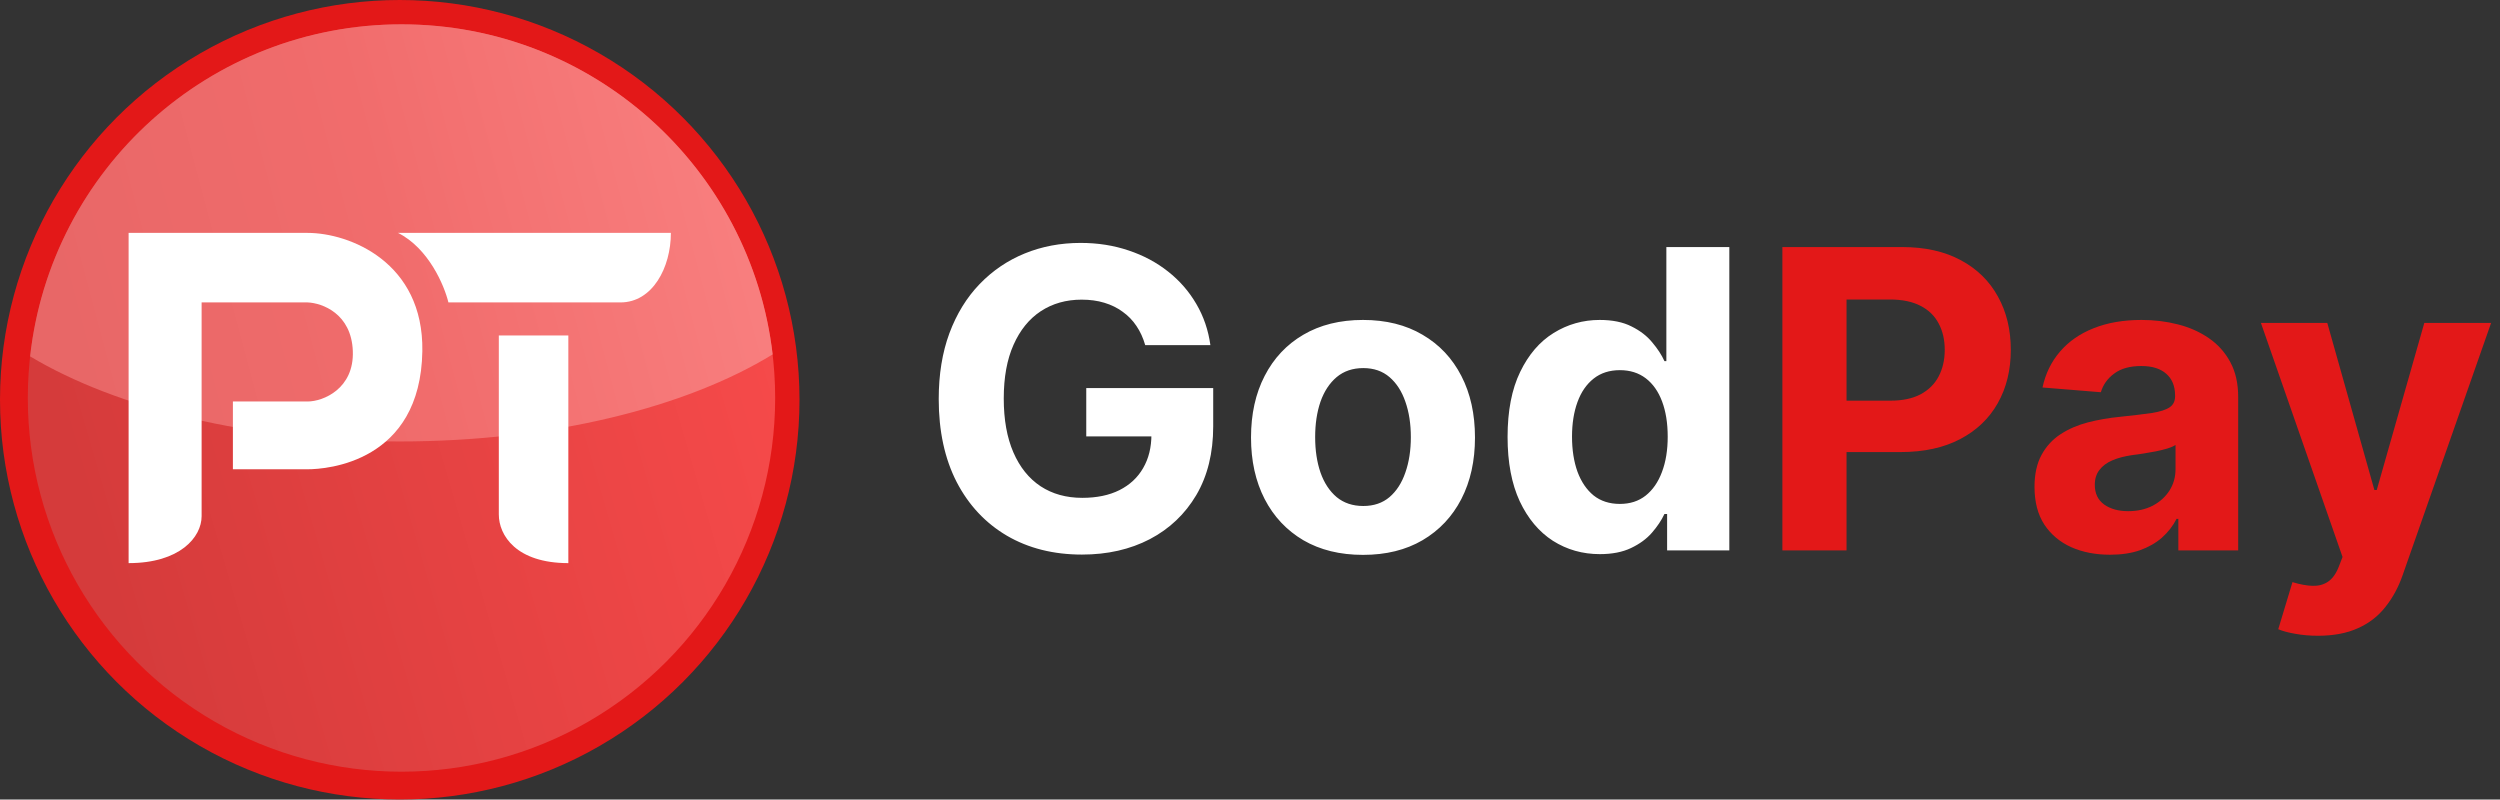 <svg width="1601" height="512" viewBox="0 0 1601 512" fill="none" xmlns="http://www.w3.org/2000/svg">
<rect x="0" y="0" width="1601" height="512" fill="#333333" stroke="none"/>
<circle cx="256" cy="256" r="256" fill="#E31818"/>
<circle cx="257.113" cy="254.887" r="239.304" fill="url(#paint0_linear_1166_1095)"/>
<path d="M257.113 15.582C379.832 15.583 480.974 107.956 494.805 226.963C439.4 260.894 353.031 282.713 256 282.713C160.177 282.713 74.753 261.433 19.279 228.224C32.539 108.609 133.962 15.582 257.113 15.582Z" fill="url(#paint1_linear_1166_1095)"/>
<path d="M82.365 149.148V360.626C115.311 360.626 129.113 343.931 129.113 330.574V193.67H197.009C206.284 194.041 225.057 200.793 225.948 224.835C226.838 248.877 207.026 257.113 197.009 257.113H149.148V300.522H197.009C209.252 300.522 269.357 296.07 270.47 224.835C271.36 167.847 223.722 149.148 197.009 149.148H82.365Z" fill="white"/>
<path d="M363.965 214.818H319.443V329.461C319.443 342.818 330.574 360.626 363.965 360.626V214.818Z" fill="white"/>
<path d="M429.635 149.148H254.887C274.477 158.943 284.568 182.91 287.165 193.67H397.357C417.837 193.67 429.635 171.409 429.635 149.148Z" fill="white"/>
<path d="M733.395 221.017C732.067 216.401 730.201 212.322 727.798 208.78C725.395 205.175 722.454 202.14 718.976 199.673C715.561 197.144 711.64 195.215 707.213 193.887C702.85 192.559 698.012 191.895 692.699 191.895C682.771 191.895 674.043 194.361 666.518 199.294C659.055 204.227 653.237 211.405 649.063 220.828C644.889 230.187 642.802 241.634 642.802 255.168C642.802 268.701 644.857 280.211 648.968 289.697C653.079 299.183 658.897 306.424 666.423 311.421C673.948 316.353 682.834 318.82 693.079 318.82C702.375 318.82 710.312 317.175 716.889 313.887C723.529 310.535 728.589 305.824 732.067 299.753C735.608 293.681 737.379 286.504 737.379 278.219L745.727 279.452H695.64V248.527H776.937V273.002C776.937 290.077 773.332 304.749 766.122 317.017C758.913 329.223 748.984 338.646 736.336 345.286C723.687 351.863 709.205 355.152 692.889 355.152C674.676 355.152 658.676 351.136 644.889 343.104C631.103 335.009 620.352 323.531 612.636 308.67C604.984 293.745 601.158 276.037 601.158 255.547C601.158 239.8 603.435 225.76 607.988 213.428C612.604 201.033 619.055 190.535 627.34 181.934C635.624 173.334 645.269 166.788 656.272 162.298C667.276 157.808 679.197 155.563 692.035 155.563C703.039 155.563 713.284 157.175 722.771 160.401C732.257 163.563 740.668 168.053 748.004 173.871C755.403 179.689 761.442 186.614 766.122 194.646C770.802 202.614 773.806 211.405 775.134 221.017H733.395ZM872.865 355.341C858.13 355.341 845.387 352.211 834.636 345.95C823.948 339.626 815.695 330.836 809.877 319.579C804.059 308.258 801.15 295.136 801.15 280.211C801.15 265.16 804.059 252.005 809.877 240.749C815.695 229.428 823.948 220.638 834.636 214.377C845.387 208.053 858.13 204.891 872.865 204.891C887.601 204.891 900.312 208.053 911 214.377C921.751 220.638 930.035 229.428 935.854 240.749C941.672 252.005 944.581 265.16 944.581 280.211C944.581 295.136 941.672 308.258 935.854 319.579C930.035 330.836 921.751 339.626 911 345.95C900.312 352.211 887.601 355.341 872.865 355.341ZM873.055 324.037C879.759 324.037 885.355 322.14 889.846 318.345C894.336 314.488 897.719 309.239 899.996 302.598C902.336 295.958 903.506 288.401 903.506 279.926C903.506 271.452 902.336 263.895 899.996 257.254C897.719 250.614 894.336 245.365 889.846 241.507C885.355 237.65 879.759 235.721 873.055 235.721C866.288 235.721 860.597 237.65 855.98 241.507C851.427 245.365 847.98 250.614 845.64 257.254C843.363 263.895 842.225 271.452 842.225 279.926C842.225 288.401 843.363 295.958 845.64 302.598C847.98 309.239 851.427 314.488 855.98 318.345C860.597 322.14 866.288 324.037 873.055 324.037ZM1024.55 354.867C1013.48 354.867 1003.46 352.021 994.478 346.33C985.561 340.575 978.478 332.132 973.229 321.002C968.043 309.808 965.45 296.085 965.45 279.832C965.45 263.136 968.138 249.254 973.514 238.187C978.889 227.057 986.035 218.741 994.952 213.239C1003.93 207.673 1013.77 204.891 1024.45 204.891C1032.61 204.891 1039.41 206.282 1044.85 209.065C1050.35 211.784 1054.78 215.199 1058.13 219.31C1061.55 223.357 1064.14 227.341 1065.91 231.262H1067.14V158.219H1107.46V352.496H1067.62V329.16H1065.91C1064.01 333.207 1061.32 337.223 1057.85 341.207C1054.43 345.128 1049.97 348.385 1044.47 350.978C1039.03 353.571 1032.39 354.867 1024.55 354.867ZM1037.36 322.709C1043.87 322.709 1049.37 320.938 1053.86 317.397C1058.41 313.792 1061.89 308.764 1064.3 302.314C1066.76 295.863 1068 288.306 1068 279.642C1068 270.978 1066.79 263.452 1064.39 257.065C1061.99 250.677 1058.51 245.745 1053.96 242.266C1049.4 238.788 1043.87 237.049 1037.36 237.049C1030.72 237.049 1025.12 238.851 1020.56 242.456C1016.01 246.061 1012.56 251.057 1010.23 257.444C1007.89 263.832 1006.72 271.231 1006.72 279.642C1006.72 288.116 1007.89 295.61 1010.23 302.124C1012.63 308.575 1016.07 313.634 1020.56 317.302C1025.12 320.907 1030.72 322.709 1037.36 322.709Z" fill="white"/>
<path d="M1141.44 352.496V158.219H1218.09C1232.83 158.219 1245.38 161.033 1255.75 166.662C1266.12 172.227 1274.03 179.974 1279.47 189.903C1284.97 199.768 1287.72 211.152 1287.72 224.053C1287.72 236.954 1284.94 248.338 1279.37 258.203C1273.81 268.069 1265.74 275.753 1255.18 281.254C1244.68 286.756 1231.97 289.507 1217.05 289.507H1168.19V256.59H1210.41C1218.31 256.59 1224.83 255.231 1229.95 252.511C1235.13 249.729 1238.99 245.903 1241.52 241.033C1244.11 236.1 1245.41 230.44 1245.41 224.053C1245.41 217.602 1244.11 211.974 1241.52 207.168C1238.99 202.298 1235.13 198.535 1229.95 195.879C1224.76 193.16 1218.19 191.8 1210.22 191.8H1182.52V352.496H1141.44ZM1351.28 355.247C1341.98 355.247 1333.7 353.634 1326.42 350.409C1319.15 347.12 1313.39 342.282 1309.16 335.895C1304.98 329.444 1302.9 321.413 1302.9 311.8C1302.9 303.705 1304.38 296.907 1307.36 291.405C1310.33 285.903 1314.38 281.476 1319.5 278.124C1324.62 274.772 1330.44 272.243 1336.95 270.535C1343.53 268.828 1350.42 267.626 1357.63 266.93C1366.11 266.045 1372.94 265.223 1378.12 264.464C1383.31 263.642 1387.07 262.44 1389.41 260.859C1391.75 259.278 1392.92 256.938 1392.92 253.839V253.27C1392.92 247.262 1391.02 242.614 1387.23 239.326C1383.5 236.037 1378.19 234.393 1371.29 234.393C1364.02 234.393 1358.23 236.005 1353.93 239.231C1349.63 242.393 1346.79 246.377 1345.39 251.183L1308.02 248.148C1309.92 239.294 1313.65 231.642 1319.21 225.191C1324.78 218.677 1331.96 213.681 1340.75 210.203C1349.6 206.662 1359.85 204.891 1371.48 204.891C1379.58 204.891 1387.32 205.839 1394.72 207.737C1402.19 209.634 1408.79 212.575 1414.55 216.559C1420.37 220.543 1424.95 225.666 1428.3 231.926C1431.66 238.124 1433.33 245.555 1433.33 254.219V352.496H1395.01V332.29H1393.87C1391.53 336.843 1388.4 340.859 1384.48 344.338C1380.56 347.753 1375.85 350.44 1370.34 352.401C1364.84 354.298 1358.49 355.247 1351.28 355.247ZM1362.85 327.357C1368.79 327.357 1374.04 326.187 1378.6 323.847C1383.15 321.444 1386.72 318.219 1389.32 314.171C1391.91 310.124 1393.21 305.539 1393.21 300.417V284.954C1391.94 285.776 1390.2 286.535 1387.99 287.231C1385.84 287.863 1383.4 288.464 1380.68 289.033C1377.96 289.539 1375.24 290.013 1372.53 290.456C1369.81 290.836 1367.34 291.183 1365.13 291.5C1360.38 292.195 1356.24 293.302 1352.7 294.82C1349.16 296.338 1346.41 298.393 1344.45 300.986C1342.49 303.515 1341.51 306.677 1341.51 310.472C1341.51 315.974 1343.5 320.179 1347.48 323.088C1351.53 325.934 1356.65 327.357 1362.85 327.357ZM1484.41 407.136C1479.29 407.136 1474.49 406.725 1470 405.903C1465.57 405.144 1461.9 404.164 1458.99 402.962L1468.1 372.796C1472.84 374.251 1477.11 375.041 1480.9 375.168C1484.76 375.294 1488.08 374.409 1490.87 372.511C1493.71 370.614 1496.02 367.389 1497.79 362.836L1500.16 356.67L1447.89 206.788H1490.39L1520.56 313.792H1522.07L1552.53 206.788H1595.31L1538.68 368.243C1535.96 376.085 1532.26 382.915 1527.58 388.733C1522.96 394.614 1517.11 399.136 1510.03 402.298C1502.94 405.523 1494.41 407.136 1484.41 407.136Z" fill="#E31818"/>
<defs>
<linearGradient id="paint0_linear_1166_1095" x1="71.235" y1="384" x2="510.887" y2="256" gradientUnits="userSpaceOnUse">
<stop stop-color="#D53B3B"/>
<stop offset="1" stop-color="#F64A4A"/>
</linearGradient>
<linearGradient id="paint1_linear_1166_1095" x1="45.634" y1="225.948" x2="463.028" y2="114.642" gradientUnits="userSpaceOnUse">
<stop stop-color="#E86767"/>
<stop offset="0.498" stop-color="#F16C6C"/>
<stop offset="1" stop-color="#F87E7E"/>
</linearGradient>
</defs>
</svg>
